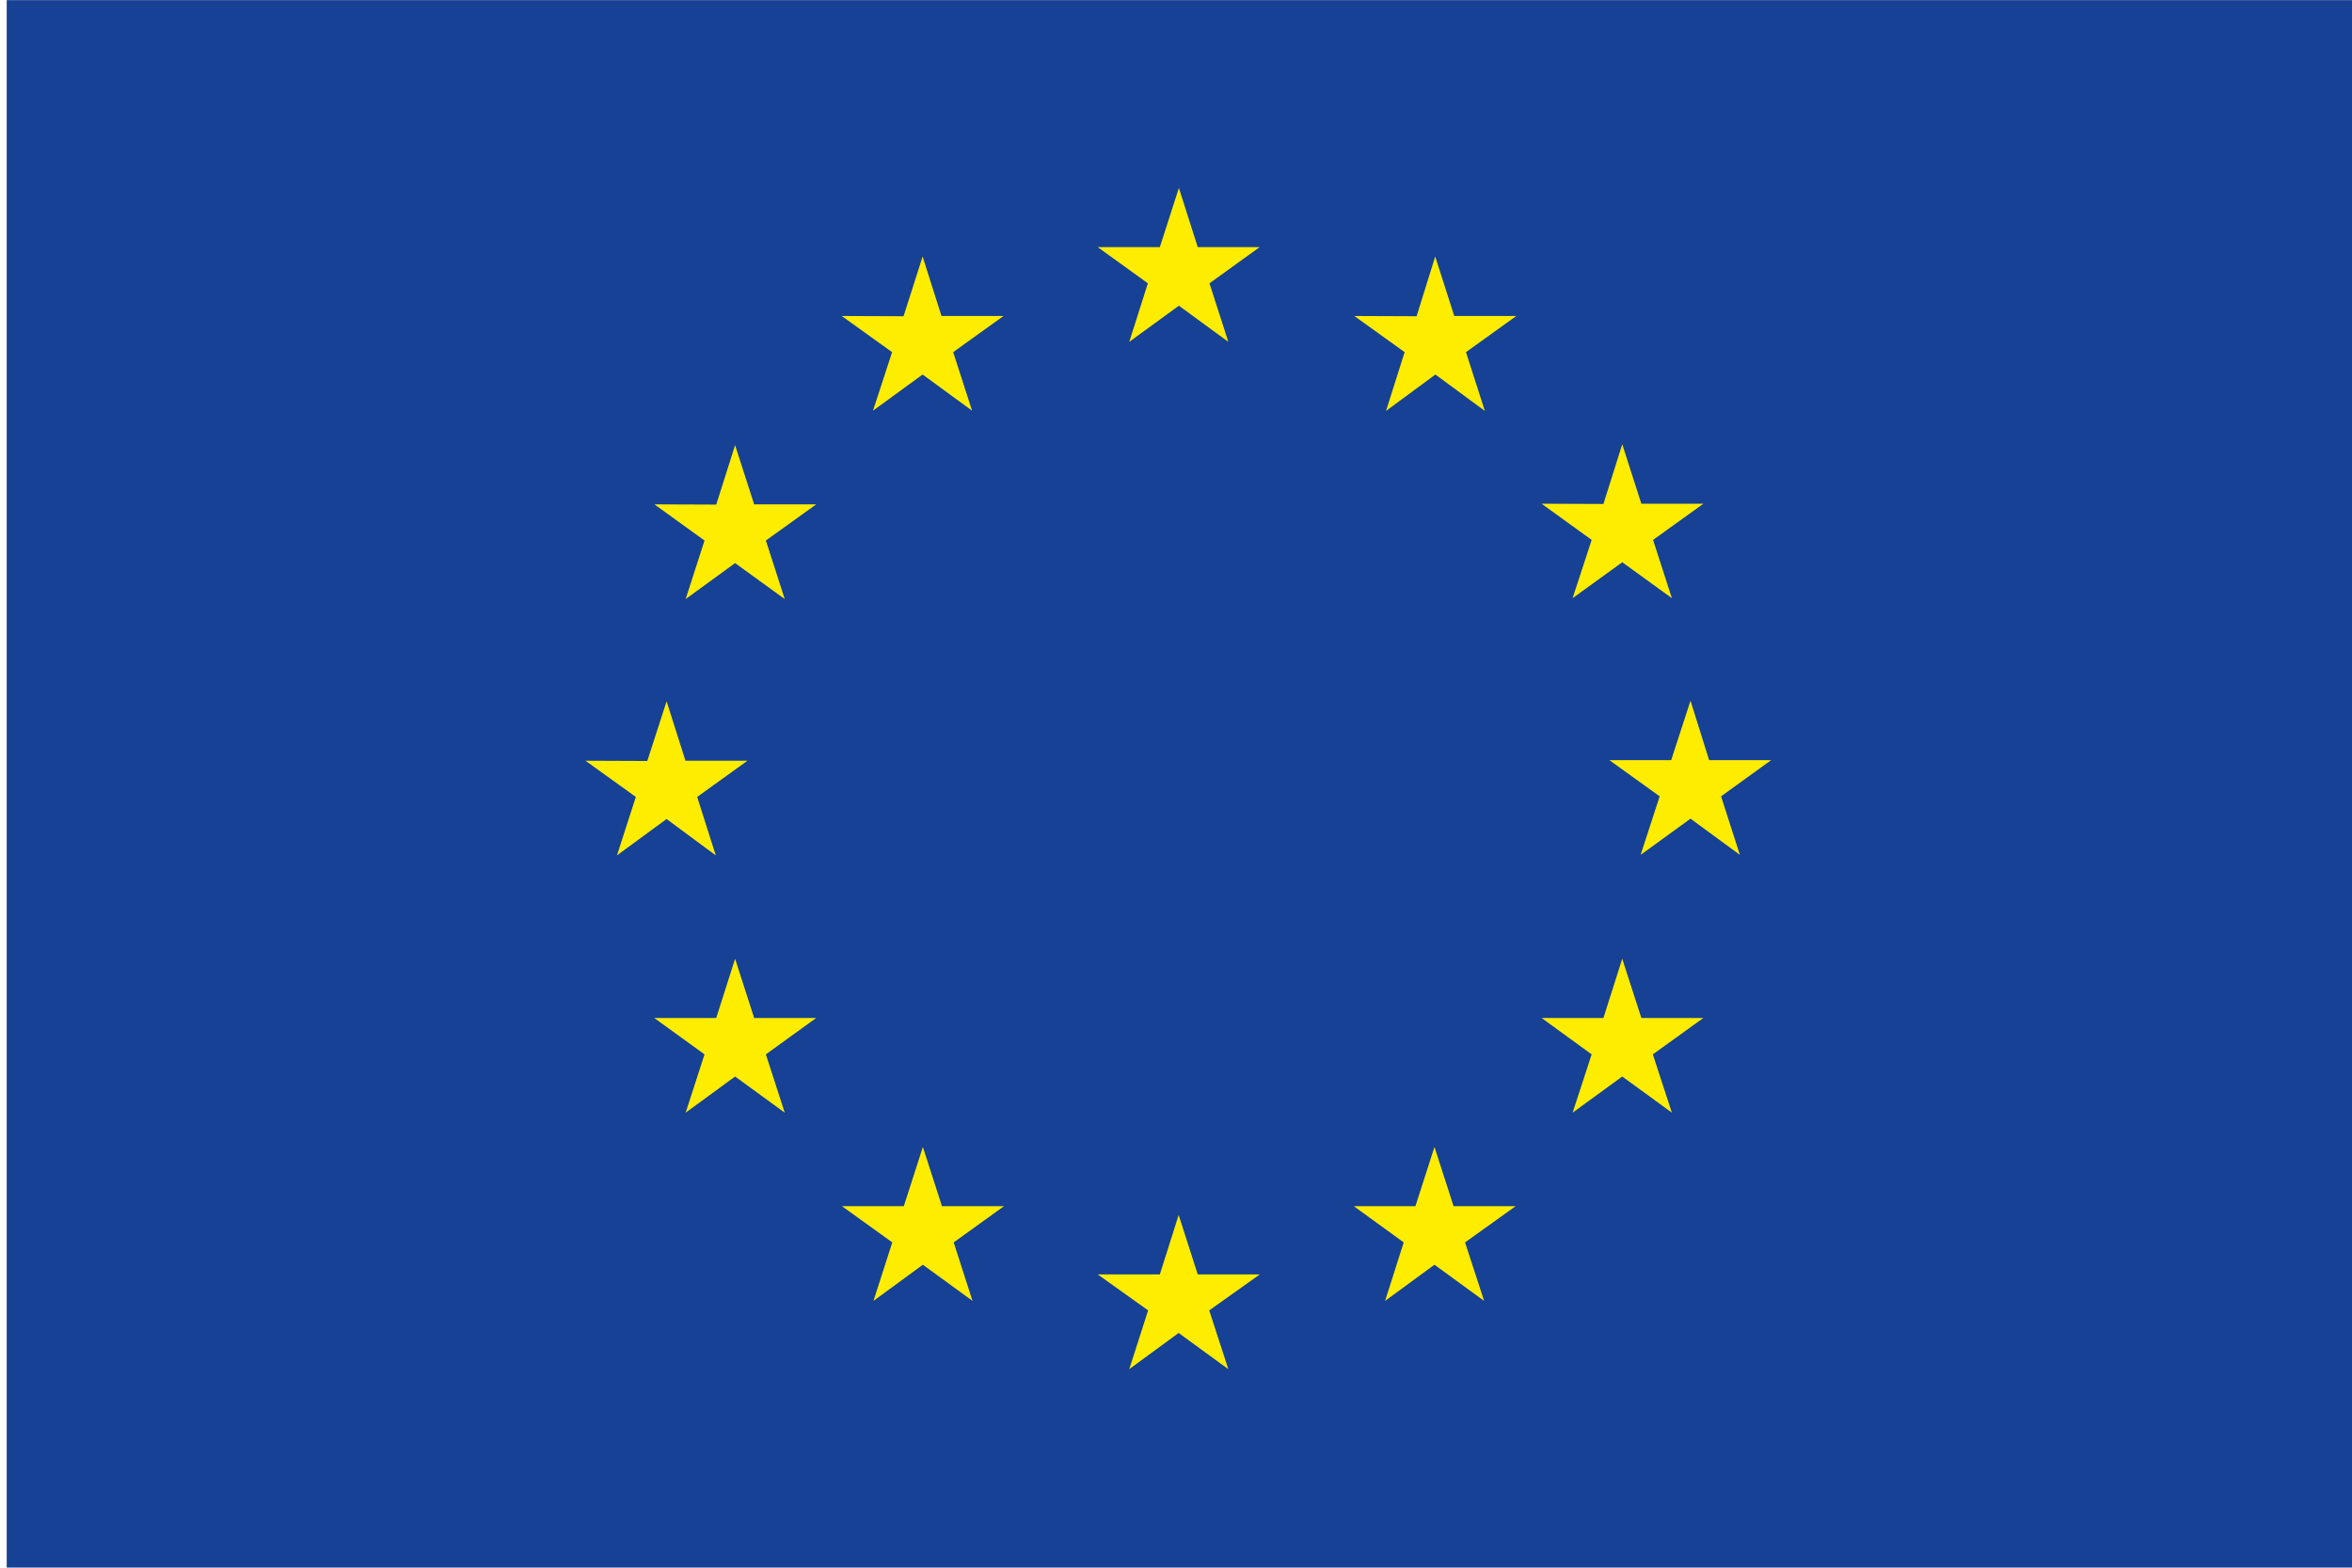 <svg width="48" height="32" viewBox="0 0 48 32" fill="none" xmlns="http://www.w3.org/2000/svg">
<path d="M48 0.002H0.137V31.997H48V0.002Z" fill="#164194"/>
<path d="M23.046 6.978L24.059 6.24L25.068 6.978L24.683 5.783L25.706 5.045H24.444L24.059 3.836L23.67 5.045H22.403L23.426 5.783L23.046 6.978Z" fill="#FFED00"/>
<path d="M17.816 8.383L18.829 7.645L19.838 8.383L19.453 7.188L20.48 6.45H19.214L18.829 5.236L18.44 6.455L17.178 6.45L18.206 7.188L17.816 8.383Z" fill="#FFED00"/>
<path d="M15.002 9.086L14.617 10.3L13.355 10.295L14.378 11.033L13.993 12.228L15.002 11.494L16.015 12.228L15.63 11.033L16.658 10.295H15.391L15.002 9.086Z" fill="#FFED00"/>
<path d="M13.604 16.718L14.608 17.461L14.228 16.267L15.255 15.528H13.989L13.604 14.315L13.21 15.533L11.948 15.528L12.976 16.267L12.591 17.461L13.604 16.718Z" fill="#FFED00"/>
<path d="M15.391 20.779L15.002 19.57L14.617 20.779H13.351L14.378 21.522L13.993 22.712L15.002 21.974L16.015 22.712L15.63 21.522L16.657 20.779H15.391Z" fill="#FFED00"/>
<path d="M19.224 24.621L18.834 23.412L18.445 24.621H17.183L18.21 25.36L17.826 26.554L18.834 25.816L19.847 26.554L19.463 25.36L20.49 24.621H19.224Z" fill="#FFED00"/>
<path d="M24.444 26.014L24.054 24.801L23.67 26.014H22.403L23.431 26.748L23.046 27.948L24.054 27.209L25.068 27.948L24.678 26.748L25.71 26.014H24.444Z" fill="#FFED00"/>
<path d="M29.665 24.621L29.275 23.412L28.886 24.621H27.629L28.647 25.36L28.267 26.554L29.275 25.816L30.288 26.554L29.899 25.36L30.931 24.621H29.665Z" fill="#FFED00"/>
<path d="M33.497 20.779L33.107 19.57L32.723 20.779H31.461L32.483 21.522L32.094 22.712L33.107 21.974L34.12 22.712L33.731 21.522L34.763 20.779H33.497Z" fill="#FFED00"/>
<path d="M36.146 15.516H34.88L34.5 14.303L34.106 15.516H32.844L33.871 16.255L33.482 17.45L34.5 16.711L35.508 17.45L35.124 16.255L36.146 15.516Z" fill="#FFED00"/>
<path d="M32.094 12.21L33.107 11.477L34.12 12.21L33.736 11.021L34.763 10.282H33.497L33.107 9.068L32.723 10.287L31.461 10.282L32.483 11.021L32.094 12.21Z" fill="#FFED00"/>
<path d="M29.29 5.236L28.91 6.455L27.639 6.45L28.666 7.188L28.286 8.388L29.294 7.645L30.303 8.388L29.918 7.188L30.945 6.45H29.679L29.29 5.236Z" fill="#FFED00"/>
</svg>
